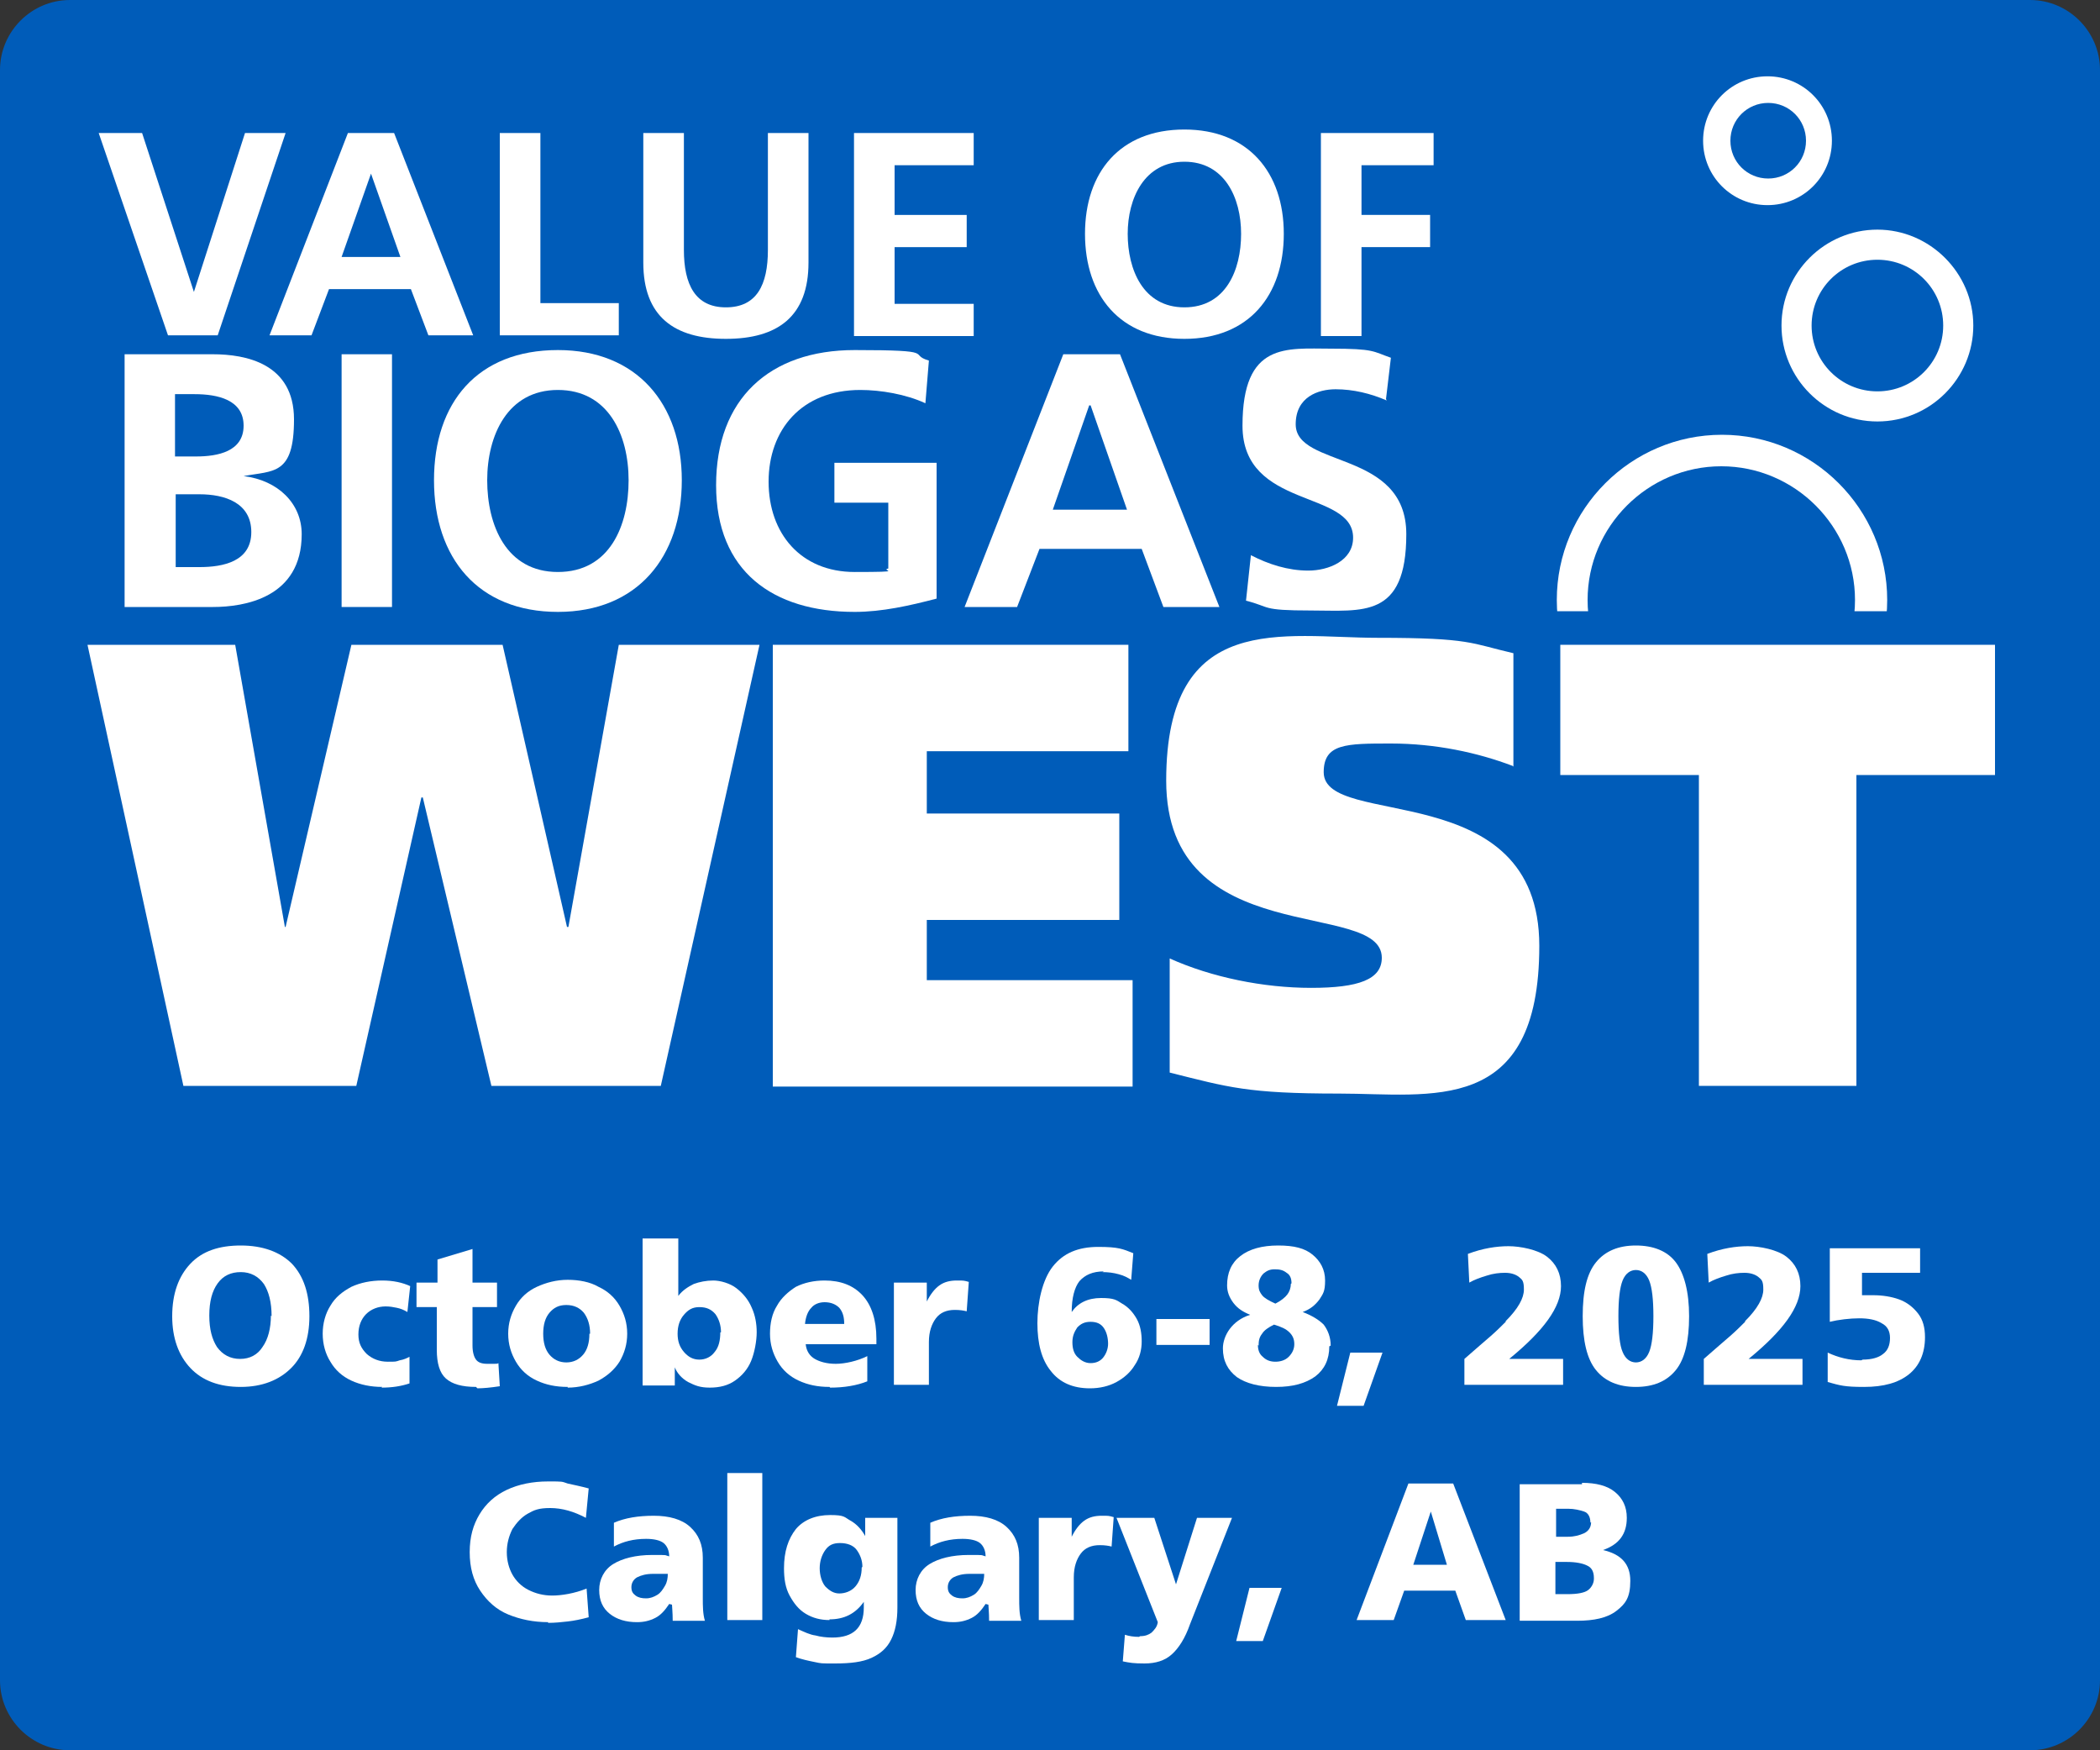 <?xml version="1.0" encoding="UTF-8"?>
<svg xmlns="http://www.w3.org/2000/svg" xmlns:xlink="http://www.w3.org/1999/xlink" version="1.1" viewBox="0 0 600 500">
  <rect x="0" y="0" width="600" height="500" fill="#333333" stroke="none"/>
  <defs>
    <style>
      .cls-1 {
        fill: none;
      }

      .cls-2 {
        fill: #005cb9;
      }

      .cls-3 {
        fill: #fff;
      }

      .cls-4 {
        clip-path: url(#clippath);
      }
    </style>
    <clipPath id="clippath">
      <rect class="cls-1" x="430" y="18.6" width="141.8" height="156"/>
    </clipPath>
  </defs>
  <!-- Generator: Adobe Illustrator 28.7.1, SVG Export Plug-In . SVG Version: 1.2.0 Build 142)  -->
  <g>
    <g id="Layer_1">
      <g>
        <path class="cls-2" d="M600,480V20c0-11-9-20-20-20H20C9,0,0,9,0,20v460c0,11,9,20,20,20h560c11,0,20-9,20-20Z"/>
        <g>
          <path class="cls-3" d="M49.2,376c0-6.4,1.8-11.4,5.2-15s8.2-5.2,14.4-5.2,11.2,1.8,14.6,5.2c3.4,3.6,5,8.6,5,15s-1.8,11.4-5.2,14.8-8.2,5.4-14.4,5.4-11-1.8-14.4-5.4-5.2-8.6-5.2-14.8ZM77.6,376c0-4-.8-7-2.2-9.2-1.6-2.2-3.8-3.4-6.6-3.4s-5,1-6.6,3.2-2.4,5.2-2.4,9.2.8,6.8,2.2,9c1.6,2.2,3.8,3.4,6.6,3.4s5-1.2,6.4-3.4c1.6-2.2,2.4-5.4,2.4-9l.2.2Z"/>
          <path class="cls-3" d="M109.2,396.2c-3.2,0-6.2-.6-8.8-1.8-2.6-1.2-4.6-3-6-5.4-1.4-2.2-2.2-5-2.2-8s.8-5.8,2.2-8c1.4-2.4,3.4-4,6-5.4,2.6-1.2,5.6-1.8,8.8-1.8s5.8.6,8,1.6l-.8,7.4c-1-.6-2-1-3-1.2s-2-.4-3.2-.4c-2.2,0-4.2.8-5.6,2.2s-2.2,3.4-2.2,5.8.8,4,2.4,5.6c1.6,1.4,3.6,2.2,6,2.2s2.2,0,3.4-.4c1.2-.2,2-.6,2.8-1v7.6c-2.4.8-5,1.2-8,1.2l.2-.2Z"/>
          <path class="cls-3" d="M136,396.2c-4,0-6.8-.8-8.6-2.4-1.8-1.6-2.6-4.4-2.6-8.2v-12.2h-5.8v-7h6v-6.6l10-3v9.6h7v7h-7v11c0,1.8.4,3.2,1,4s1.6,1.2,3.2,1.2h2c.6,0,1,0,1.2-.2l.4,6.6c-2.6.4-4.8.6-6.4.6l-.4-.4Z"/>
          <path class="cls-3" d="M162.2,396.2c-3.4,0-6.2-.6-8.8-1.8-2.6-1.2-4.6-3-6-5.4s-2.2-5-2.2-8,.8-5.6,2.2-8,3.4-4.2,6-5.4c2.6-1.2,5.6-2,8.8-2s6.4.6,8.8,2c2.6,1.2,4.6,3,6,5.4s2.2,5,2.2,8-.8,5.6-2.2,8c-1.4,2.2-3.4,4-6,5.4-2.6,1.2-5.6,2-8.8,2v-.2ZM168.6,381c0-2.4-.6-4.4-1.8-6-1.2-1.4-2.8-2.2-5-2.2s-3.6.8-4.8,2.2c-1.2,1.4-1.8,3.4-1.8,6s.6,4.6,1.8,6,2.8,2.2,4.8,2.2,3.6-.8,4.8-2.2c1.2-1.4,1.8-3.4,1.8-6h.2Z"/>
          <path class="cls-3" d="M193.8,353.6v16.6h0c1.2-1.6,2.8-2.6,4.4-3.4,1.6-.6,3.6-1,5.6-1s4.8.8,6.6,2.2c1.8,1.4,3.4,3.2,4.4,5.6,1,2.2,1.4,4.6,1.4,7s-.6,5.8-1.6,8.2-2.6,4.2-4.6,5.6-4.4,2-7.2,2-4.2-.6-6.2-1.6c-1.8-1-3.2-2.6-3.8-4.2h0v5.2h-9.2v-42h10.2v-.2ZM206,380.6c0-2-.6-3.8-1.6-5.2-1.2-1.4-2.6-2-4.6-2s-3.2.8-4.4,2.2c-1.2,1.4-1.8,3.2-1.8,5.4s.6,3.8,1.8,5.2c1.2,1.4,2.6,2.2,4.4,2.2s3.4-.8,4.4-2.2c1.2-1.4,1.6-3.4,1.6-5.6h.2Z"/>
          <path class="cls-3" d="M237,396.2c-3.4,0-6.2-.6-8.8-1.8-2.6-1.2-4.6-3-6-5.4s-2.2-5-2.2-8,.6-5.8,2-8c1.2-2.2,3.2-4,5.4-5.4,2.4-1.2,5.2-1.8,8.2-1.8,4.6,0,8.2,1.4,10.8,4.2,2.6,2.8,4,7,4,12.4v1.6h-20.2c.2,2,1.2,3.4,2.6,4.2,1.4.8,3.4,1.4,6,1.4s6.2-.8,9-2.2v7.2c-3,1.2-6.6,1.8-10.6,1.8l-.2-.2ZM235.6,372c-1.6,0-3,.6-3.8,1.6-1,1-1.6,2.6-1.8,4.6h11.2c0-2-.4-3.4-1.4-4.6-1-1-2.4-1.6-4.2-1.6Z"/>
          <path class="cls-3" d="M264.8,366.4v5.4h0c1-2,2.2-3.6,3.6-4.6s3-1.4,5-1.4,2,0,3.4.4l-.6,8.4c-.8-.2-1.8-.4-3.4-.4-2.4,0-4.2.8-5.4,2.4s-2,3.8-2,6.8v12.2h-10v-29.2h9.4Z"/>
          <path class="cls-3" d="M315.4,363.2c-3.2,0-5.4,1-7,2.8-1.4,1.8-2.2,4.8-2.2,8.8h0c1.8-2.6,4.6-4,8.4-4s4.4.6,6,1.6c1.8,1,3.2,2.6,4.2,4.4s1.4,4,1.4,6.4-.6,4.8-2,6.8c-1.2,2-3,3.6-5.2,4.8s-4.8,1.8-7.6,1.8c-4.8,0-8.6-1.6-11.2-5-2.6-3.2-3.8-7.8-3.8-13.6s1.4-12.4,4.4-16.2,7.2-5.6,13-5.6,7,.6,10,1.8l-.6,7.6c-1-.6-2-1.2-3.6-1.6-1.4-.4-3-.6-4.6-.6l.4-.2ZM316.6,384c0-1.8-.4-3.4-1.2-4.6s-2-1.8-3.8-1.8-2.8.6-3.8,1.6c-.8,1.2-1.4,2.4-1.4,4.2s.4,3.2,1.4,4.2,2.2,1.8,3.8,1.8,2.8-.6,3.6-1.6c.8-1,1.4-2.4,1.4-4v.2Z"/>
          <path class="cls-3" d="M345.6,376.8v7.4h-15.2v-7.4h15.2Z"/>
          <path class="cls-3" d="M379.8,384.6c0,3.8-1.4,6.6-4,8.6-2.8,2-6.4,3-11.2,3s-8.6-1-11.2-2.8c-2.6-2-4-4.6-4-8.2s2.6-8,7.8-9.6h0c-2-.8-3.6-1.8-4.8-3.4-1.2-1.6-1.8-3.2-1.8-5,0-3.6,1.2-6.4,3.8-8.4s6.2-3,10.8-3,7.6.8,9.8,2.6,3.6,4.2,3.6,7.4-.6,3.8-1.6,5.4c-1.2,1.6-2.6,2.8-4.8,3.6h0c2.6,1,4.6,2.2,6,3.6,1.2,1.6,2,3.6,2,6l-.4.2ZM359.4,384.2c0,1.4.4,2.6,1.4,3.4,1,1,2.2,1.4,3.6,1.4s2.8-.4,3.8-1.4,1.6-2.2,1.6-3.6-.4-2.4-1.4-3.4-2.4-1.6-4.4-2.2c-1.6.8-2.8,1.6-3.4,2.6-.8,1-1,2-1,3.4l-.2-.2ZM369,366.6c0-1.4-.4-2.4-1.4-3-1-.8-2-1-3.4-1s-2.2.4-3.2,1.2c-.8.8-1.4,2-1.4,3.4s.4,2,1,2.8,2,1.6,3.8,2.4c1.6-.8,2.8-1.8,3.4-2.6s1-1.8,1-3l.2-.2Z"/>
          <path class="cls-3" d="M395,386.4l-5.4,15.2h-7.6l3.8-15.2h9.4-.2Z"/>
          <path class="cls-3" d="M430.2,377.4c3.6-3.6,5.2-6.6,5.2-9s-.4-2.8-1.4-3.6c-1-.8-2.4-1.2-4-1.2s-3.4.2-5.2.8c-2,.6-3.6,1.2-5,2l-.4-8.2c4.2-1.6,8.2-2.2,11.6-2.2s8.4,1,11,3,4,4.8,4,8.4c0,6-5,12.8-14.8,20.8h15.4v7.4h-28.2v-7.4c3.4-3,6-5.2,7.6-6.6s3-2.8,4.2-4v-.2Z"/>
          <path class="cls-3" d="M452.2,376c0-7.2,1.2-12.2,3.8-15.4,2.6-3.2,6.4-4.8,11.4-4.8s9,1.6,11.4,4.8,3.8,8.4,3.8,15.4-1.2,12.2-3.8,15.4c-2.6,3.2-6.4,4.8-11.4,4.8s-8.8-1.6-11.4-4.8-3.8-8.4-3.8-15.4ZM472.4,376c0-4.8-.4-8.2-1.2-10.2-.8-2-2.2-3-3.8-3s-3,1-3.8,3-1.2,5.4-1.2,10.2.4,8.4,1.2,10.2c.8,2,2.2,3,3.8,3s3-1,3.8-3,1.2-5.4,1.2-10.2Z"/>
          <path class="cls-3" d="M498.6,377.4c3.6-3.6,5.2-6.6,5.2-9s-.4-2.8-1.4-3.6c-1-.8-2.4-1.2-4-1.2s-3.4.2-5.2.8c-2,.6-3.6,1.2-5,2l-.4-8.2c4.2-1.6,8.2-2.2,11.6-2.2s8.4,1,11,3c2.6,2,4,4.8,4,8.4,0,6-5,12.8-14.8,20.8h15.4v7.4h-28.2v-7.4c3.4-3,6-5.2,7.6-6.6s3-2.8,4.2-4v-.2Z"/>
          <path class="cls-3" d="M532.2,388.4c2.6,0,4.6-.6,5.8-1.6,1.4-1,2-2.6,2-4.6s-.8-3.4-2.4-4.2c-1.6-1-3.8-1.4-6.4-1.4s-6,.4-8.4,1v-21h25.8v7h-16.6v6.4h3.2c2.6,0,5.2.4,7.4,1.2,2.2.8,4,2.2,5.4,4s2,4,2,6.8c0,4.6-1.6,8.2-4.6,10.6s-7.2,3.6-12.8,3.6-6.8-.4-10.4-1.4v-8.4c3,1.4,6.2,2.2,9.6,2.2l.4-.2Z"/>
          <path class="cls-3" d="M156.6,463.4c-4.2,0-8-.8-11.4-2.2s-6-3.8-8-6.8-3-6.6-3-11,1-7.8,2.8-10.8,4.4-5.4,7.8-7c3.4-1.6,7.4-2.4,11.8-2.4s3.8,0,5.6.6c1.8.4,3.8.8,6,1.4l-.8,8.4c-3.4-1.8-6.8-2.8-10.2-2.8s-4.6.6-6.4,1.6c-1.8,1-3.2,2.6-4.4,4.4-1,2-1.6,4.2-1.6,6.6s.6,4.6,1.6,6.4,2.6,3.4,4.6,4.4,4.2,1.6,6.8,1.6,6.4-.6,9.8-2l.6,8.2c-2.2.6-4.2,1-6,1.2s-3.6.4-5.6.4v-.2Z"/>
          <path class="cls-3" d="M191.2,458.2h0c-1.2,1.8-2.4,3.2-4,4s-3.2,1.2-5.2,1.2c-3.2,0-5.8-.8-7.8-2.4s-3-3.8-3-6.8,1.4-5.8,4-7.4,6.4-2.6,11.2-2.6,3.2,0,4.8.4c0-1.6-.6-3-1.6-3.8s-2.8-1.2-5-1.2c-3.6,0-6.6.8-9.2,2.2v-6.8c3.2-1.4,7-2,11.4-2s8,1,10.4,3.2,3.6,5,3.6,8.8v11.4c0,2.4,0,4.6.6,6.6h-9.2c0-2.4-.2-4-.2-4.6l-.8-.2ZM186.6,449.6c-2,0-3.4.4-4.6,1-1,.6-1.6,1.6-1.6,2.8s.4,1.8,1.2,2.4,1.8.8,3,.8,2.2-.4,3.2-1,1.6-1.6,2.2-2.6c.6-1,.8-2.2.8-3.4h-4.2,0Z"/>
          <path class="cls-3" d="M217.8,420.8v42h-10v-42h10Z"/>
          <path class="cls-3" d="M237,462.8c-2.6,0-4.8-.6-6.8-1.8-2-1.2-3.4-3-4.6-5.2s-1.6-4.8-1.6-7.8c0-4.8,1.2-8.4,3.4-11.2,2.2-2.6,5.6-4,9.8-4s4,.6,5.8,1.6,3.2,2.6,4.2,4.4h0v-5.2h9.2v25.6c0,3.8-.6,6.8-1.8,9.2-1.2,2.4-3,4-5.6,5.2s-6,1.6-10.4,1.6-3.8,0-5.8-.4-3.8-.8-5.4-1.4l.6-8c1.8.8,3.4,1.6,5,1.8,1.4.4,3.2.6,4.8.6,6,0,9-2.8,9-8.6v-1.6h0c-2.4,3.4-5.6,5-9.8,5v.2ZM246.4,447.6c0-1.8-.6-3.4-1.6-4.8s-2.8-2-4.8-2-3.2.6-4.2,2-1.6,3.2-1.6,5.2.6,4,1.6,5.2c1.2,1.2,2.4,2,4,2s3.4-.6,4.6-2c1.2-1.4,1.8-3.2,1.8-5.4l.2-.2Z"/>
          <path class="cls-3" d="M281.6,458.2h0c-1.2,1.8-2.4,3.2-4,4s-3.2,1.2-5.2,1.2c-3.2,0-5.8-.8-7.8-2.4s-3-3.8-3-6.8,1.4-5.8,4-7.4,6.4-2.6,11.2-2.6,3.2,0,4.8.4c0-1.6-.6-3-1.6-3.8s-2.8-1.2-5-1.2c-3.6,0-6.6.8-9.2,2.2v-6.8c3.2-1.4,7-2,11.4-2s8,1,10.4,3.2,3.6,5,3.6,8.8v11.4c0,2.4,0,4.6.6,6.6h-9.2c0-2.4-.2-4-.2-4.6l-.8-.2ZM277,449.6c-2,0-3.4.4-4.6,1-1,.6-1.6,1.6-1.6,2.8s.4,1.8,1.2,2.4c.8.6,1.8.8,3,.8s2.2-.4,3.2-1,1.6-1.6,2.2-2.6.8-2.2.8-3.4h-4.2Z"/>
          <path class="cls-3" d="M306.2,433.6v5.4h0c1-2,2.2-3.6,3.6-4.6s3-1.4,5-1.4,2,0,3.4.4l-.6,8.4c-.8-.2-1.8-.4-3.4-.4-2.4,0-4.2.8-5.4,2.4s-2,3.8-2,6.8v12.2h-10v-29.2h9.4Z"/>
          <path class="cls-3" d="M325.8,467.4c1.4,0,2.4-.4,3.2-1,.8-.8,1.6-1.6,1.8-3l-11.8-29.8h10.8l6.2,19h0l6-19h10l-12,30.4c-1.4,4-3.2,6.8-5.2,8.6-2,1.8-4.6,2.6-7.8,2.6s-4.2-.2-6.2-.6l.6-7.6c1.2.4,2.6.6,4,.6l.4-.2Z"/>
          <path class="cls-3" d="M366.2,453.6l-5.4,15.2h-7.6l3.8-15.2h9.4-.2Z"/>
          <path class="cls-3" d="M401.2,454.4l-3,8.4h-10.6l14.8-39h12.8l15,39h-11.4l-3-8.4h-14.6,0ZM403.6,447h9.8l-4.6-15.2h0l-5,15.2h-.2Z"/>
          <path class="cls-3" d="M452,423.6c4,0,7.2.8,9.4,2.6,2.2,1.8,3.4,4.2,3.4,7.4,0,4.6-2.2,7.6-6.8,9.2h0c5.2,1.2,7.8,4,7.8,8.8s-1.4,6.6-4,8.6-6.4,2.8-11.2,2.8h-16.4v-39h17.8v-.4ZM454.4,435c0-1.6-.6-2.8-1.8-3.2-1.2-.4-2.8-.8-4.6-.8h-3.4v8h3.4c1.8,0,3.2-.4,4.6-1,1.2-.6,2-1.6,2-3.2l-.2.2ZM455.4,450.8c0-1.8-.6-3-2-3.6-1.2-.6-3.2-1-5.6-1h-3.4v9.2h3.4c3,0,5-.4,6-1.2,1-.8,1.6-2,1.6-3.2v-.2Z"/>
        </g>
        <g>
          <g>
            <path class="cls-3" d="M28.2,38h12.4l14.8,45.4h0l14.6-45.4h11.6l-19.4,57.8h-14.2s-19.8-57.8-19.8-57.8Z"/>
            <path class="cls-3" d="M99.6,38h13l22.6,57.8h-12.8l-5-13.2h-23.4l-5,13.2h-12l22.4-57.8h.2ZM106,49.6h0l-8.4,23.8h16.8s-8.4-23.8-8.4-23.8Z"/>
            <path class="cls-3" d="M142.8,38h11.6v48.6h22.4v9.2h-34s0-57.8,0-57.8Z"/>
            <path class="cls-3" d="M183.8,38h11.6v33.4c0,9.8,3.2,16.4,12,16.4s12-6.4,12-16.4v-33.4h11.6v37c0,15.4-8.8,21.8-23.6,21.8s-23.6-6.4-23.6-21.8v-37Z"/>
            <path class="cls-3" d="M244,38h34.2v9.2h-22.6v14.2h20.6v9.2h-20.6v16.2h22.6v9.2h-34.2v-58Z"/>
            <path class="cls-3" d="M338.4,37c18.2,0,28.4,12.2,28.4,29.8s-10,30-28.4,30-28.4-12.4-28.4-30,10-29.8,28.4-29.8ZM338.4,87.8c11.8,0,16.2-10.6,16.2-21s-4.8-20.6-16.2-20.6-16.2,10.4-16.2,20.6,4.4,21,16.2,21Z"/>
            <path class="cls-3" d="M377.4,38h32.2v9.2h-20.6v14.2h19.6v9.2h-19.6v25.4h-11.6v-58Z"/>
            <path class="cls-3" d="M35.6,101.2h25.2c9.4,0,23.2,2.6,23.2,18.6s-5.8,14.6-14.4,16.2h0c9.8,1.2,16.6,7.8,16.6,16.6,0,18.2-16.4,20.8-25.4,20.8h-25.2s0-72.2,0-72.2ZM50.2,130.4h5.8c6.2,0,13.6-1.4,13.6-8.8s-7.4-9-14-9h-5.6v17.8h.2ZM50.2,162h6.8c6.8,0,14.8-1.6,14.8-10s-7.6-10.8-14.8-10.8h-6.8s0,20.8,0,20.8Z"/>
            <path class="cls-3" d="M97.6,101.2h14.4v72.2h-14.4v-72.2Z"/>
            <path class="cls-3" d="M159.4,100c22.6,0,35.4,15.4,35.4,37.2s-12.6,37.6-35.4,37.6-35.4-15.4-35.4-37.6,12.4-37.2,35.4-37.2ZM159.4,163.4c14.8,0,20.2-13.2,20.2-26.2s-5.8-25.8-20.2-25.8-20.2,13-20.2,25.8,5.4,26.2,20.2,26.2Z"/>
            <path class="cls-3" d="M264.4,115.2c-5.6-2.6-12.8-3.8-18.6-3.8-16.8,0-26.2,11.4-26.2,26.2s9.2,25.8,24.6,25.8,7-.4,9.6-1v-18.8h-15.4v-11.4h29.2v38.8c-7.6,2-15.6,3.8-23.4,3.8-23.4,0-39.6-11.6-39.6-36.2s15.2-38.6,39.6-38.6,15,1.2,21.2,3l-1,12.2h0Z"/>
            <path class="cls-3" d="M303.6,101.2h16.4l28.4,72.2h-16l-6.2-16.6h-29.2l-6.4,16.6h-15l28.2-72.2h-.2ZM311.4,115.8h-.2l-10.4,29.8h21.2l-10.4-29.8h-.2Z"/>
            <path class="cls-3" d="M396.2,114.4c-4.6-2-9.6-3.2-14.6-3.2s-11.4,2.2-11.4,10c0,12.6,31.6,7.2,31.6,31.4s-12.6,21.8-27.2,21.8-11.4-1-18.6-2.8l1.4-13c5,2.6,10.6,4.4,16.4,4.4s12.8-2.8,12.8-9.4c0-13.8-31.6-8-31.6-32s12.6-22,25.2-22,12,.8,17.2,2.6l-1.4,11.8.2.4Z"/>
          </g>
          <g class="cls-4">
            <g>
              <path class="cls-3" d="M453.6,171.4c0,21.2,17.2,38.2,38.2,38.2s38.2-17.2,38.2-38.2-17.2-38.2-38.2-38.2-38.2,17.2-38.2,38.2M444.8,171.4c0-26,21.2-47.2,47.2-47.2s47.2,21.2,47.2,47.2-21.2,47.2-47.2,47.2-47.2-21.2-47.2-47.2"/>
              <path class="cls-3" d="M517.6,93c0,10.4,8.4,18.8,18.8,18.8s18.8-8.4,18.8-18.8-8.4-18.8-18.8-18.8-18.8,8.4-18.8,18.8M509,93c0-15.2,12.4-27.4,27.4-27.4s27.4,12.4,27.4,27.4-12.2,27.4-27.4,27.4-27.4-12.4-27.4-27.4"/>
              <path class="cls-3" d="M494.4,40.2c0,6,4.8,10.8,10.8,10.8s10.8-4.8,10.8-10.8-4.8-10.8-10.8-10.8-10.8,4.8-10.8,10.8M486.6,40.2c0-10.2,8.2-18.4,18.4-18.4s18.4,8.2,18.4,18.4-8.2,18.4-18.4,18.4-18.4-8.2-18.4-18.4"/>
            </g>
          </g>
        </g>
        <g>
          <path class="cls-3" d="M81.2,264.8h.4l18.8-80.6h43.2l18.4,80.6h.4l14.4-80.6h40.2l-28.2,126h-48.4l-19.6-82.4h-.4l-18.6,82.4h-49.4l-27.4-126h42.2l14.2,80.6h-.2Z"/>
          <path class="cls-3" d="M220.8,184.2h101.6v30.4h-57.6v17.8h55v30.4h-55v17.2h58.8v30.4h-102.8v-126.2Z"/>
          <path class="cls-3" d="M432.2,218.8c-10-3.8-22-6.4-34.8-6.4s-19.2,0-19.2,8.2c0,16.4,61.6.8,61.6,49.6s-31,42.2-57.2,42.2-31.6-1.8-48.4-6v-32.6c12,5.4,26.8,8.4,40.4,8.4s20.2-2.4,20.2-8.6c0-17-61.6-1.6-61.6-50.6s33.6-40.8,60.4-40.8,26.6,1.6,38.8,4.4v32.4h0l-.2-.2Z"/>
          <path class="cls-3" d="M570,221.4h-39.6v88.8h-45v-88.8h-39.6v-37.2h124.2v37.2h0Z"/>
        </g>
      </g>
    </g>
  </g>
</svg>